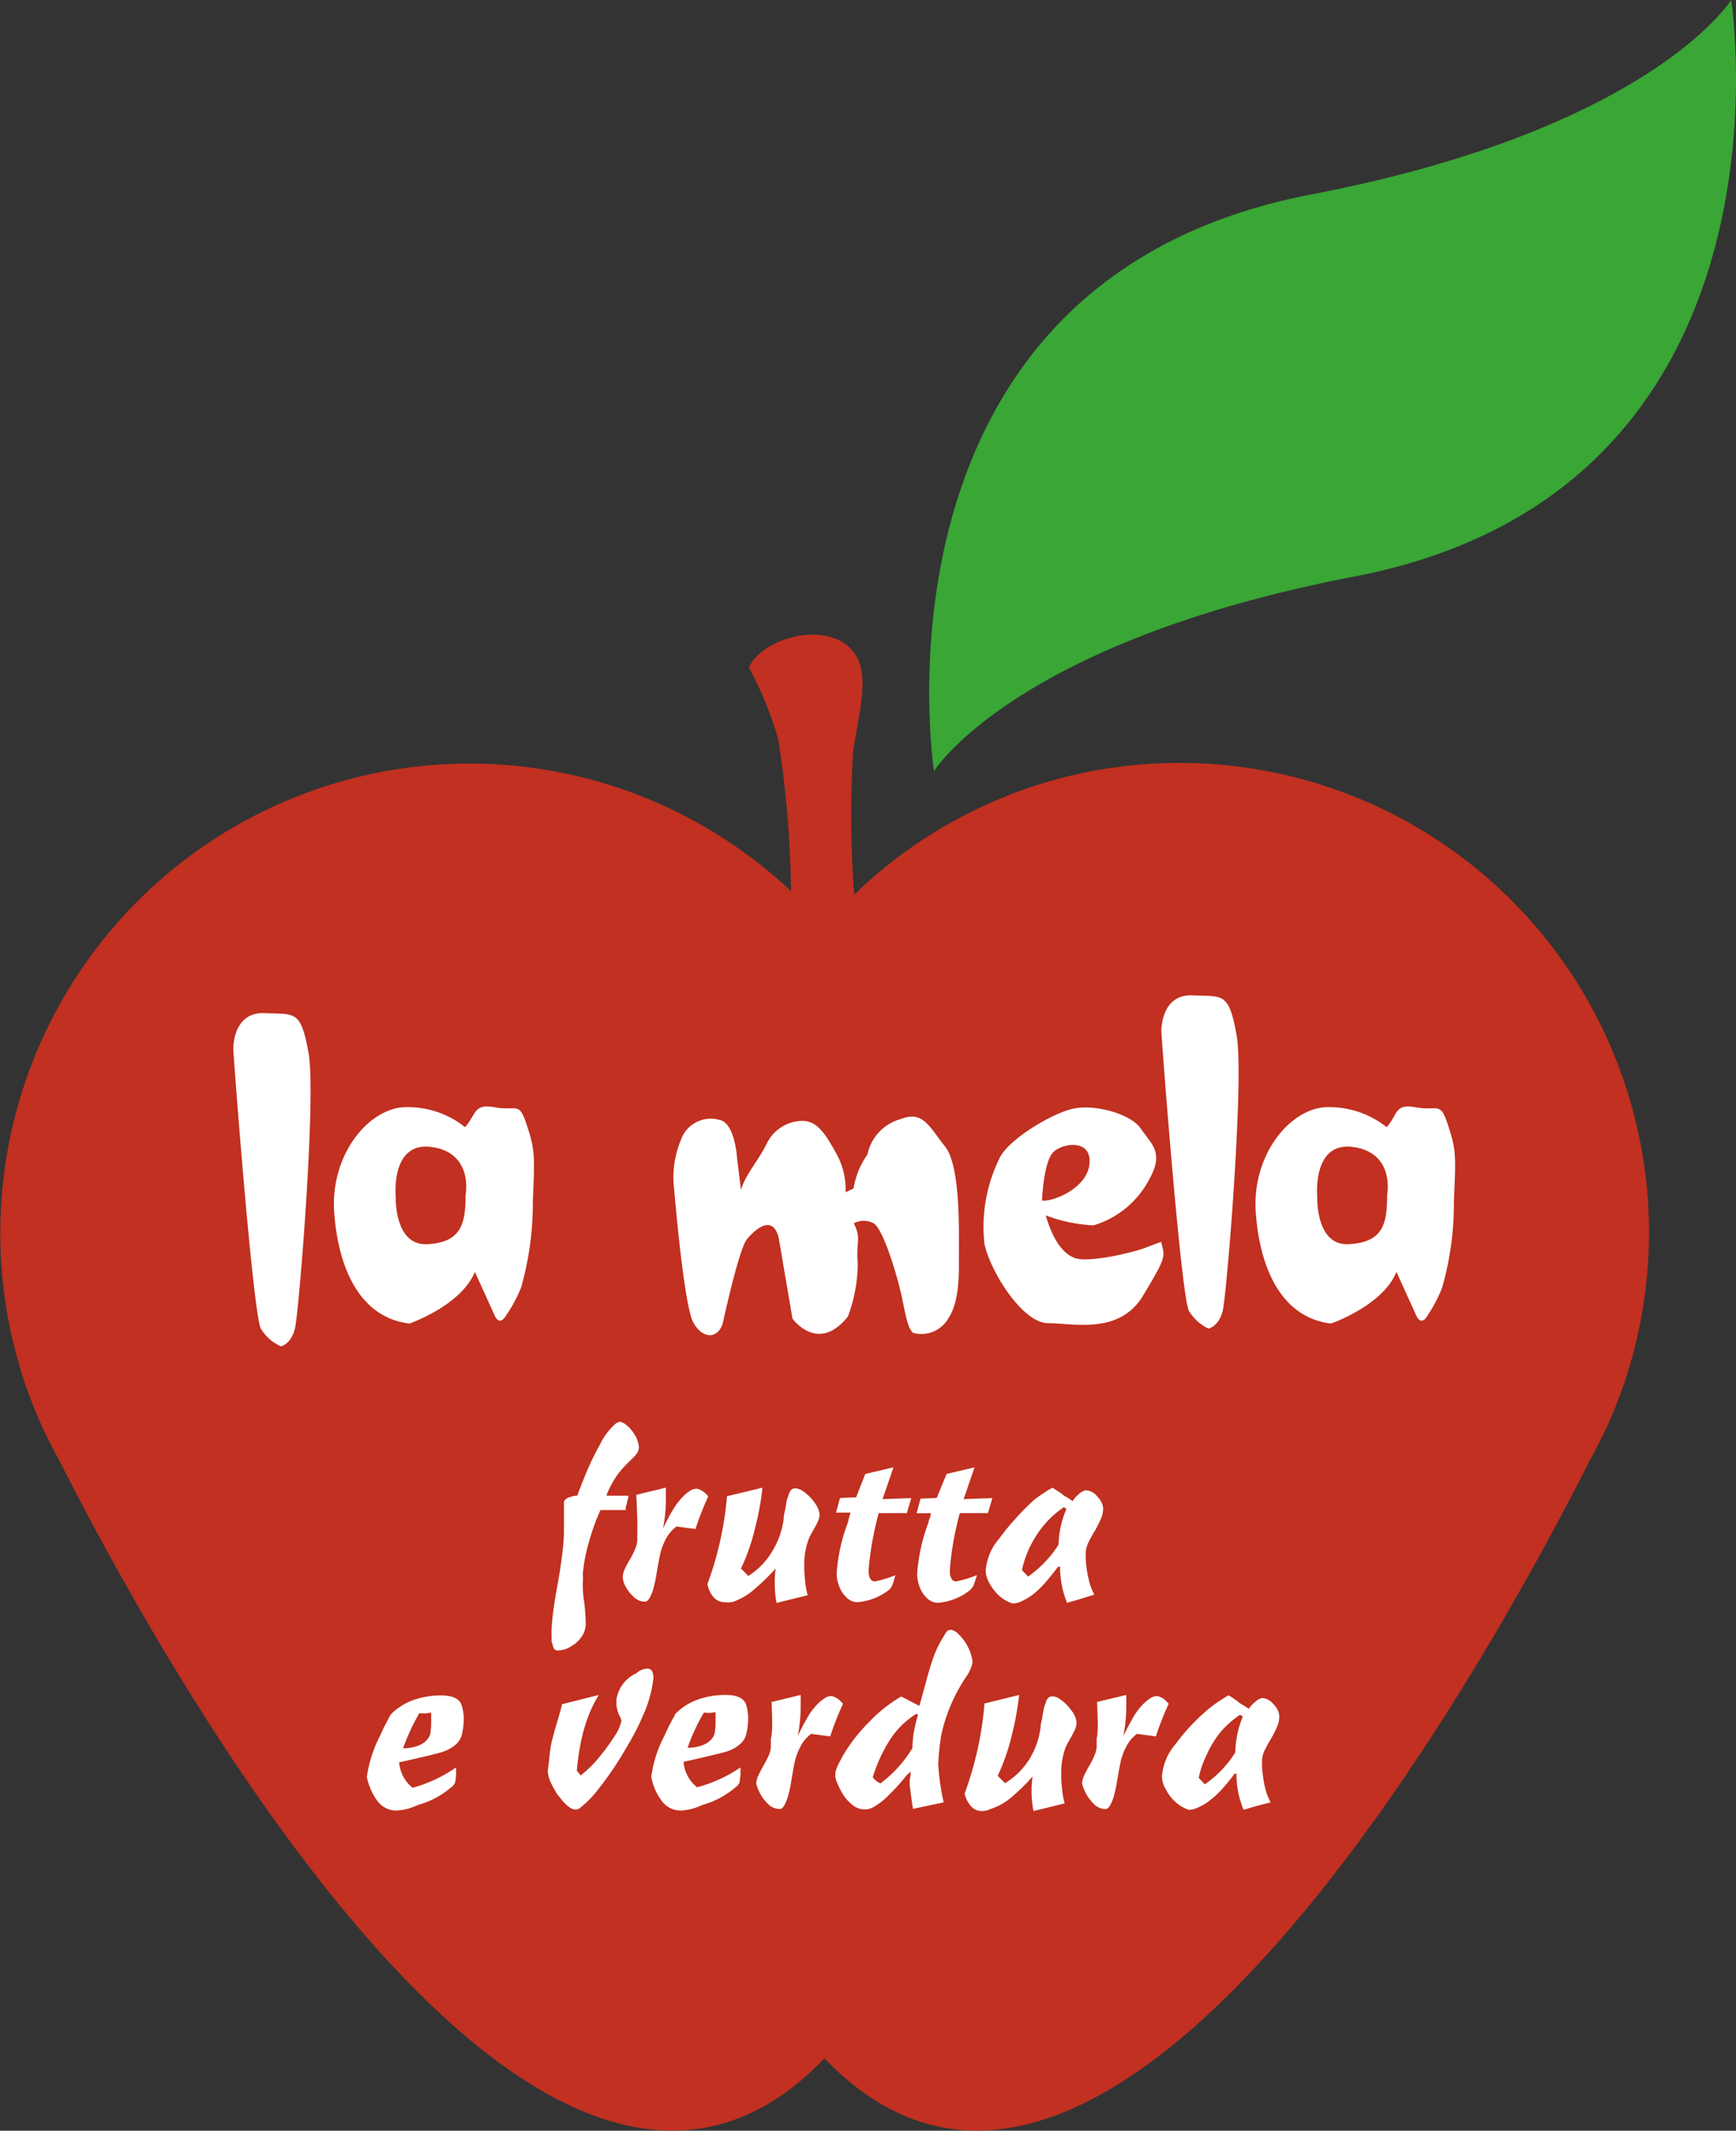 <svg xmlns="http://www.w3.org/2000/svg" viewBox="0 0 136.61 167.57"><rect x="0" y="0" width="136.61" height="167.57" fill="#333333" stroke="none"/><defs><style>.cls-1{fill:#c13020;}.cls-1,.cls-2,.cls-3{fill-rule:evenodd;}.cls-2{fill:#39a635;}.cls-3,.cls-4{fill:#fff;}</style></defs><g id="Livello_2" data-name="Livello 2"><g id="Livello_1-2" data-name="Livello 1"><path class="cls-1" d="M92.86,60A36.76,36.76,0,0,0,67.22,70.36a85.62,85.62,0,0,1-.1-11.11c.36-2.73,1.27-5.65.36-7.47-1.57-3.14-7.31-1.91-8.55.71a27.39,27.39,0,0,1,2.32,5.7,84.4,84.4,0,0,1,1,11.9A36.92,36.92,0,0,0,2.9,111.26h0a36.3,36.3,0,0,0,1.74,3.54c7.52,14.9,37.8,70.5,60.24,47.08,22.45,23.42,52.73-32.18,60.25-47.08a38.73,38.73,0,0,0,1.74-3.54h0A36.93,36.93,0,0,0,92.86,60Z"/><path class="cls-2" d="M136.23,0s6,38.5-29.65,45.34C79.81,50.48,73.5,60.64,73.5,60.64s-6-38.49,29.65-45.34C129.92,10.17,136.23,0,136.23,0Z"/><path class="cls-3" d="M82,94.42s.11-3.15.94-3.86,3-.94,2.79,1S82.81,94.53,82,94.42m.3,1.17a12.39,12.39,0,0,0,3.75.78,7.31,7.31,0,0,0,4.37-3.59c1.24-2.18.15-2.81-.63-4s-3.74-2-5.46-1.56-4.83,2.34-5.61,3.74a12.17,12.17,0,0,0-1.25,6.87c.47,2.18,3,6.23,5,6.23s5.62.94,7.49-2.18,1.71-3,1.41-4.21c0,0-.47.16-1.26.47s-4.52,1.25-5.61.77S82.76,97.15,82.29,95.59ZM53,92.94s.78,9.67,1.56,11.07,2,1.25,2.33,0c0,0,1.25-5.77,1.88-6.54s2-2,2.5-.17l1.09,6.4s2,2.8,4.36-.16a12,12,0,0,0,.78-4.2c-.16-1.72.31-1.87-.31-3.13a1.63,1.63,0,0,1,1.56,0c.78.47,1.87,4.21,2.18,5.62s.47,2.65.94,3a2.45,2.45,0,0,0,2.5-.78c.62-.77,1.09-1.87,1.09-4.52s.15-7.8-1.09-9.36S72.62,87.32,70.91,88a3.66,3.66,0,0,0-2.65,2.8,6.29,6.29,0,0,0-1.09,2.66l-.63.31a5.78,5.78,0,0,0-.77-3.12c-.94-1.72-1.57-2.5-2.66-2.5A3.16,3.16,0,0,0,60.31,90c-.63,1.25-1.72,2.5-2,3.59L58,91.07s-.16-2.81-1.41-3a2.48,2.48,0,0,0-3,1.56A7.68,7.68,0,0,0,53,92.94ZM31.14,94.11S31,98,33.64,97.85s3-1.56,3-3.9c0,0,.63-3.27-2.65-3.74S31.14,94.11,31.14,94.11Zm5.46-5.46a7.2,7.2,0,0,0-5-1.56c-2.81.31-5.61,3.9-5.3,8.26s2,8.27,5.92,8.74c0,0,4.06-1.4,5.15-4.06l1.56,3.43s.31.79.78.16A11.61,11.61,0,0,0,41,101.28a24.27,24.27,0,0,0,.93-6.86c.16-3.59.16-4-.47-5.93s-.78-1.09-2.49-1.4S37.53,87.56,36.6,88.65Zm67.06,5.46s-.16,3.9,2.5,3.74,3-1.56,3-3.9c0,0,.63-3.27-2.65-3.74S103.66,94.11,103.66,94.11Zm5.46-5.46a7.2,7.2,0,0,0-5-1.56c-2.8.31-5.61,3.9-5.3,8.26s2,8.27,5.92,8.74c0,0,4.07-1.4,5.15-4.06l1.56,3.43s.31.79.78.16a11.61,11.61,0,0,0,1.25-2.34,23.89,23.89,0,0,0,.93-6.86c.17-3.59.17-4-.46-5.93s-.78-1.09-2.5-1.4S110.06,87.56,109.12,88.65Zm-14,15.83s.79-.16,1.1-1.4,1.71-18.25,1.09-21.68-1.09-3-3.43-3.12-2.49,2.34-2.49,2.81,1.55,20.89,2.17,22A3.55,3.55,0,0,0,95.08,104.48Zm-73,1.4s.78-.15,1.09-1.4S24.9,86.23,24.28,82.8s-1.09-3-3.43-3.12S18.36,82,18.36,82.49s1.55,20.9,2.17,22A3.43,3.43,0,0,0,22.1,105.88Z"/><path class="cls-4" d="M96.69,133.34a3.92,3.92,0,0,1,.41.26,5.2,5.2,0,0,1,.51.38,7.57,7.57,0,0,1,.66.41,2.43,2.43,0,0,1,.49-.53,1.06,1.06,0,0,1,.58-.32,1.25,1.25,0,0,1,.88.5,1.44,1.44,0,0,1,.45.9,2.05,2.05,0,0,1-.17.85,8.55,8.55,0,0,1-.51,1c-.22.36-.38.68-.51.94a2.2,2.2,0,0,0-.17.83c0,.08,0,.2,0,.37a11,11,0,0,0,.21,1.53,4.93,4.93,0,0,0,.47,1.29L99,142l-1.14.33a7.31,7.31,0,0,1-.56-2.84h-.15c-.29.4-.59.77-.9,1.12a7.33,7.33,0,0,1-1,.95,4.09,4.09,0,0,1-1.12.65,1.46,1.46,0,0,1-.6.12,2.91,2.91,0,0,1-1-.59,3.3,3.3,0,0,1-.78-1,2,2,0,0,1-.31-1.05,4.37,4.37,0,0,1,1.09-2.55,13.86,13.86,0,0,1,1.2-1.44,15.47,15.47,0,0,1,1.45-1.36,11.59,11.59,0,0,1,1.48-1m.92,1.52a7.66,7.66,0,0,0-1.52,1.34A8,8,0,0,0,95,137.91a7.82,7.82,0,0,0-.67,1.9,2.23,2.23,0,0,0,.19.21l.29.31a8.67,8.67,0,0,0,2.4-2.51A7.68,7.68,0,0,1,97.8,135l-.08-.06Zm-11.28-1,2.33-.56v.86a12.34,12.34,0,0,1-.23,2.36,0,0,0,0,1,0,0h0c.13-.25.27-.54.44-.85s.33-.61.5-.88a5.49,5.49,0,0,1,.61-.76,3.12,3.12,0,0,1,.74-.57,1.24,1.24,0,0,1,.35-.07.56.56,0,0,1,.25.07,1.24,1.24,0,0,1,.43.28c.16.15.24.23.24.27a23.34,23.34,0,0,0-1,2.55l-.74-.1-.75-.1a2.84,2.84,0,0,0-.84,1,4.85,4.85,0,0,0-.43,1.12c-.08.38-.17.88-.28,1.5a11.36,11.36,0,0,1-.3,1.39q-.31.9-.6.9a1.28,1.28,0,0,1-1-.46,3.17,3.17,0,0,1-.68-1,2.6,2.6,0,0,1-.19-.58,1.87,1.87,0,0,1,.18-.63c.09-.19.22-.45.42-.79a5.68,5.68,0,0,0,.41-.84,1.82,1.82,0,0,0,.14-.7v-.52C86.43,136.18,86.39,135.2,86.33,133.9Zm-8.86.12,2.76-.68a23.59,23.59,0,0,1-.6,3.25,16.16,16.16,0,0,1-1.09,3.11l.58.58A5.84,5.84,0,0,0,81,138.36a6.22,6.22,0,0,0,.89-2.55c0-.26.09-.5.12-.69a5.59,5.59,0,0,1,.11-.59c0-.2.1-.39.16-.59.09-.35.26-.53.52-.53a1.11,1.11,0,0,1,.64.24,3.58,3.58,0,0,1,.87.87,1.72,1.72,0,0,1,.41,1,1.93,1.93,0,0,1-.16.58c-.07.15-.22.41-.42.78a3.59,3.59,0,0,0-.4.88,6.87,6.87,0,0,0-.23,1.35,2.91,2.91,0,0,1,0,.49c0,.59.06,1,.08,1.23a6.39,6.39,0,0,0,.19,1l-2.45.6a7.28,7.28,0,0,1-.15-1.61,6.66,6.66,0,0,1,.08-1.11s0,0,0,0,0,0,0,0a15.87,15.87,0,0,1-1.66,1.63,4.71,4.71,0,0,1-1.69.94,1.47,1.47,0,0,1-.67.15,1.1,1.1,0,0,1-.87-.43,2.21,2.21,0,0,1-.46-.95A26.69,26.69,0,0,0,77.47,134Zm-8.79,5.75a1.55,1.55,0,0,0,.63.53,9.74,9.74,0,0,0,2.52-2.78s0-.32.07-1a12.75,12.75,0,0,1,.37-1.62l-.08-.06a.16.16,0,0,0-.08,0A6.66,6.66,0,0,0,70,136.88,11.79,11.79,0,0,0,68.68,139.77Zm6.74-11.24a3.59,3.59,0,0,1,.76,1,3.13,3.13,0,0,1,.38,1.24,2.87,2.87,0,0,1-.46,1.08,13.31,13.31,0,0,0-2,4.64,21.79,21.79,0,0,0-.24,2.22,17.81,17.81,0,0,0,.43,3.08l-1.2.25-1.21.26c-.05-.23-.14-.85-.26-1.86,0-.28,0-.54.07-.78a1.72,1.72,0,0,1,0-.31l-.19.19c-.06.06-.13.12-.19.19a13.06,13.06,0,0,1-1.25,1.39,5.32,5.32,0,0,1-1.23,1,1.37,1.37,0,0,1-.72.22,1.54,1.54,0,0,1-1-.35,3.31,3.31,0,0,1-.76-.86,5.76,5.76,0,0,1-.49-1,1.32,1.32,0,0,1,0-1,3.76,3.76,0,0,1,.25-.54c.09-.17.19-.38.32-.59a13.22,13.22,0,0,1,2-2.54,11.44,11.44,0,0,1,2.52-2l.71.37.72.37.49-1.77c.22-.87.45-1.59.66-2.18a8.24,8.24,0,0,1,.83-1.62c.11-.27.28-.41.49-.41a.5.5,0,0,1,.28.1A.63.63,0,0,1,75.42,128.53Zm-14.7,5.37,2.32-.56v.86a12.34,12.34,0,0,1-.23,2.36l0,0h0c.12-.25.26-.54.43-.85s.33-.61.5-.88a5.49,5.49,0,0,1,.61-.76,3.33,3.33,0,0,1,.74-.57,1.3,1.3,0,0,1,.35-.07.6.6,0,0,1,.25.07,1.15,1.15,0,0,1,.43.28c.16.15.24.23.24.27a24,24,0,0,0-1,2.55l-.75-.1-.75-.1a2.84,2.84,0,0,0-.84,1,4.85,4.85,0,0,0-.43,1.12c-.09.38-.17.88-.28,1.5a9.73,9.73,0,0,1-.3,1.39q-.3.9-.6.9a1.29,1.29,0,0,1-1-.46,3.17,3.17,0,0,1-.68-1,2.6,2.6,0,0,1-.19-.58,1.87,1.87,0,0,1,.18-.63c.09-.19.23-.45.41-.79a6.13,6.13,0,0,0,.43-.84,1.82,1.82,0,0,0,.13-.7v-.52C60.81,136.18,60.77,135.2,60.72,133.9Zm-5.3.83a15.06,15.06,0,0,0-1.28,2.76l.08,0,.14,0c1-.08,1.67-.44,1.9-1.09l0,0a.06.06,0,0,1,0,0,4.87,4.87,0,0,0,.08-1v-.71l-.48.07Zm-2.31.17a4.59,4.59,0,0,1,1.79-1.18,6.39,6.39,0,0,1,2.24-.38c.9,0,1.44.26,1.61.78a3.84,3.84,0,0,1,.15,1.27,5.56,5.56,0,0,1-.15,1.05,1.49,1.49,0,0,1-.45.74,3,3,0,0,1-1.09.61q-.75.22-3.39.81a2.83,2.83,0,0,0,1.06,2A11,11,0,0,0,58.27,139s0,.17,0,.51a5.2,5.2,0,0,1-.08.68.87.87,0,0,1-.31.37,6.7,6.7,0,0,1-2.61,1.39,4.36,4.36,0,0,1-1.69.44,1.85,1.85,0,0,1-1.55-.82,4.46,4.46,0,0,1-.78-1.82,9.54,9.54,0,0,1,1-3.17c.07-.15.16-.33.26-.56a6.18,6.18,0,0,1,.3-.58A4,4,0,0,1,53.11,134.9Zm-8.89-.82,2.93-.74a10.2,10.2,0,0,0-.88,1.82,13.09,13.09,0,0,0-.55,2,21.43,21.43,0,0,0-.3,2.13l.15.19.16.19a9.6,9.6,0,0,0,1.69-1.73,16.27,16.27,0,0,0,1-1.4,3.28,3.28,0,0,0,.51-1.17s0-.14-.18-.44a2.89,2.89,0,0,1-.22-.9.75.75,0,0,0,0-.26,2.71,2.71,0,0,1,1.57-2.13,1.32,1.32,0,0,1,.88-.37c.31,0,.47.25.47.75a8.89,8.89,0,0,1-.27,1.4,8.17,8.17,0,0,1-.42,1.23c-.21.49-.43,1-.68,1.48s-.51.95-.77,1.37a25.14,25.14,0,0,1-2.19,3.24,7.82,7.82,0,0,1-1.46,1.49.47.47,0,0,1-.32.12.88.88,0,0,1-.53-.2,2.86,2.86,0,0,1-.51-.48c-.16-.21-.3-.37-.41-.5-.25-.42-.43-.75-.54-1a2.29,2.29,0,0,1-.21-.79c0-.22.06-.53.1-.93s.09-.76.13-1.05a7,7,0,0,1,.2-.85C43.71,135.79,44,135,44.22,134.08ZM33,134.73a16.54,16.54,0,0,0-1.28,2.76l.09,0,.14,0c1-.08,1.67-.44,1.9-1.09l0,0a.08.08,0,0,1,0,0,5.7,5.7,0,0,0,.08-1v-.71l-.49.07Zm-2.31.17a4.71,4.71,0,0,1,1.78-1.18,6.45,6.45,0,0,1,2.25-.38c.9,0,1.45.26,1.61.78a3.54,3.54,0,0,1,.16,1.27,5.56,5.56,0,0,1-.15,1.05,1.65,1.65,0,0,1-.45.74,3.08,3.08,0,0,1-1.1.61c-.5.15-1.62.42-3.38.81a2.83,2.83,0,0,0,1.06,2A11.09,11.09,0,0,0,35.89,139s0,.17,0,.51a3.85,3.85,0,0,1-.08.68.83.83,0,0,1-.3.37,6.75,6.75,0,0,1-2.62,1.39,4.36,4.36,0,0,1-1.69.44,1.85,1.85,0,0,1-1.55-.82,4.75,4.75,0,0,1-.78-1.82,10.05,10.05,0,0,1,1-3.17c.07-.15.16-.33.26-.56s.21-.41.3-.58S30.59,135.08,30.73,134.9ZM82.82,117l.41.26a4.82,4.82,0,0,1,.51.38,3.46,3.46,0,0,1,.66.42,2.33,2.33,0,0,1,.48-.54,1.11,1.11,0,0,1,.59-.32,1.25,1.25,0,0,1,.88.5,1.49,1.49,0,0,1,.46.9,2.06,2.06,0,0,1-.18.85,8.45,8.45,0,0,1-.51,1,10.65,10.65,0,0,0-.51.94,2,2,0,0,0-.17.83,3.51,3.51,0,0,0,0,.37,8.28,8.28,0,0,0,.21,1.52,4.44,4.44,0,0,0,.47,1.3l-1,.31c-.59.18-1,.29-1.15.33a7.37,7.37,0,0,1-.55-2.84h-.15c-.3.39-.6.77-.9,1.12a7.33,7.33,0,0,1-1,1,4.58,4.58,0,0,1-1.12.66,1.49,1.49,0,0,1-.6.11,3.09,3.09,0,0,1-1-.58,3.67,3.67,0,0,1-.78-1,2,2,0,0,1-.3-1,4.31,4.31,0,0,1,1.09-2.55,15.26,15.26,0,0,1,1.19-1.46A18.53,18.53,0,0,1,81.33,118,11,11,0,0,1,82.82,117Zm.92,1.52a7.66,7.66,0,0,0-1.52,1.34,8.32,8.32,0,0,0-1.8,3.61,2.4,2.4,0,0,0,.18.2l.3.32a8.8,8.8,0,0,0,2.4-2.51,7.68,7.68,0,0,1,.63-2.84l-.09,0Zm-9.25-2.6,2.2-.52-.86,2.5,2.26-.08L77.74,119H75.53a24.05,24.05,0,0,0-.78,4.37c0,.12,0,.22,0,.32s0,.21.07.32a.58.58,0,0,0,.15.27.43.43,0,0,0,.28.09,8.82,8.82,0,0,0,1.61-.49s0,.14-.1.36a5.1,5.1,0,0,1-.17.49,1.65,1.65,0,0,1-.25.32,4.61,4.61,0,0,1-2.52,1,1.23,1.23,0,0,1-.88-.37,2.29,2.29,0,0,1-.58-.9,3,3,0,0,1-.19-1,14.4,14.4,0,0,1,.9-4.06c0-.15.09-.29.13-.43l.06-.28-1.13,0,.31-1.15,1.27-.05Zm-6.4,0,2.22-.52-.86,2.5,2.26-.08L71.36,119H69.15a24.32,24.32,0,0,0-.79,4.37c0,.12,0,.22,0,.32a1.28,1.28,0,0,0,.06.32.59.59,0,0,0,.16.27.41.41,0,0,0,.28.09,9.06,9.06,0,0,0,1.61-.49,3.7,3.7,0,0,0-.11.36,3.29,3.29,0,0,1-.17.49A1.34,1.34,0,0,1,70,125a4.56,4.56,0,0,1-2.51,1,1.2,1.2,0,0,1-.88-.37,2.29,2.29,0,0,1-.58-.9,2.77,2.77,0,0,1-.19-1,13.81,13.81,0,0,1,.91-4.06c0-.15.07-.29.1-.43l.08-.28-1.14,0,.31-1.15,1.27-.05Zm-10.88,1.75L60,117a21.94,21.94,0,0,1-.6,3.25,16.16,16.16,0,0,1-1.09,3.11l.58.58A5.75,5.75,0,0,0,60.77,122a6.4,6.4,0,0,0,.9-2.54c0-.28.07-.51.11-.7s.07-.4.1-.6.11-.39.17-.57c.1-.36.26-.54.52-.54a1.11,1.11,0,0,1,.64.24,3.53,3.53,0,0,1,.87.86,1.82,1.82,0,0,1,.42,1,1.91,1.91,0,0,1-.17.58c-.07.15-.22.41-.42.78a3.23,3.23,0,0,0-.39.89,5.66,5.66,0,0,0-.23,1.34c0,.12,0,.28,0,.49,0,.59.06,1,.08,1.23a6.1,6.1,0,0,0,.19,1l-2.45.6a7.84,7.84,0,0,1-.14-1.6,6.81,6.81,0,0,1,.07-1.11.05.05,0,0,0,0,0l0,0a16.8,16.8,0,0,1-1.66,1.62,5,5,0,0,1-1.68,1A1.67,1.67,0,0,1,57,126a1.09,1.09,0,0,1-.87-.42,2.13,2.13,0,0,1-.46-1A26.39,26.39,0,0,0,57.21,117.67Zm-7.14-.11L52.4,117v.85a11.62,11.62,0,0,1-.23,2.37s0,0,0,0,0,0,0,0c.12-.26.27-.55.43-.86s.34-.6.52-.88a4.81,4.81,0,0,1,.6-.75,2.92,2.92,0,0,1,.74-.58,1.24,1.24,0,0,1,.35-.07.63.63,0,0,1,.25.07,1.4,1.4,0,0,1,.43.28c.16.14.24.23.24.26a23.1,23.1,0,0,0-1,2.56l-.75-.1-.75-.1a2.94,2.94,0,0,0-.84,1,4.76,4.76,0,0,0-.43,1.13c-.08.37-.17.86-.28,1.49a11.62,11.62,0,0,1-.3,1.4c-.2.6-.41.89-.6.89a1.28,1.28,0,0,1-1-.46,2.92,2.92,0,0,1-.68-1A2.45,2.45,0,0,1,49,124a1.94,1.94,0,0,1,.18-.63,8.54,8.54,0,0,1,.42-.78,6.21,6.21,0,0,0,.41-.84,1.73,1.73,0,0,0,.14-.71v-.52C50.17,119.84,50.14,118.87,50.07,117.56ZM49.2,112a2.93,2.93,0,0,1,.76.86,2.14,2.14,0,0,1,.32,1,1,1,0,0,1-.17.46,4.69,4.69,0,0,1-.47.5c-.27.26-.51.51-.71.74a5.26,5.26,0,0,0-.64.89,6.14,6.14,0,0,0-.57,1.18c.24,0,.43,0,.58,0,.33,0,.7,0,1.16,0,0,.15-.08.32-.11.49s-.07.3-.1.4,0,.18,0,.24h-2a16.61,16.61,0,0,0-.88,2.43,12.82,12.82,0,0,0-.51,2.6,5,5,0,0,1,0,.74c0,.31,0,.81.12,1.52a15.11,15.11,0,0,1,.11,1.67,1.75,1.75,0,0,1-.32,1,2.52,2.52,0,0,1-.85.77,1.92,1.92,0,0,1-1,.31.34.34,0,0,1-.29-.1.84.84,0,0,1-.13-.3,1.07,1.07,0,0,0-.1-.29,5.49,5.49,0,0,0,0-.65c0-.6.07-1.22.15-1.84s.21-1.36.36-2.19.26-1.6.34-2.27a14.7,14.7,0,0,0,.13-1.94q0-.36,0-1.08c0-.48,0-.84,0-1.06a.75.75,0,0,1,.49-.35,2.24,2.24,0,0,1,.56-.11q.27-.75.72-1.83a20.73,20.73,0,0,1,1.06-2.18,5.13,5.13,0,0,1,1.12-1.54.82.82,0,0,1,.48-.26A1.47,1.47,0,0,1,49.2,112Z"/></g></g></svg>